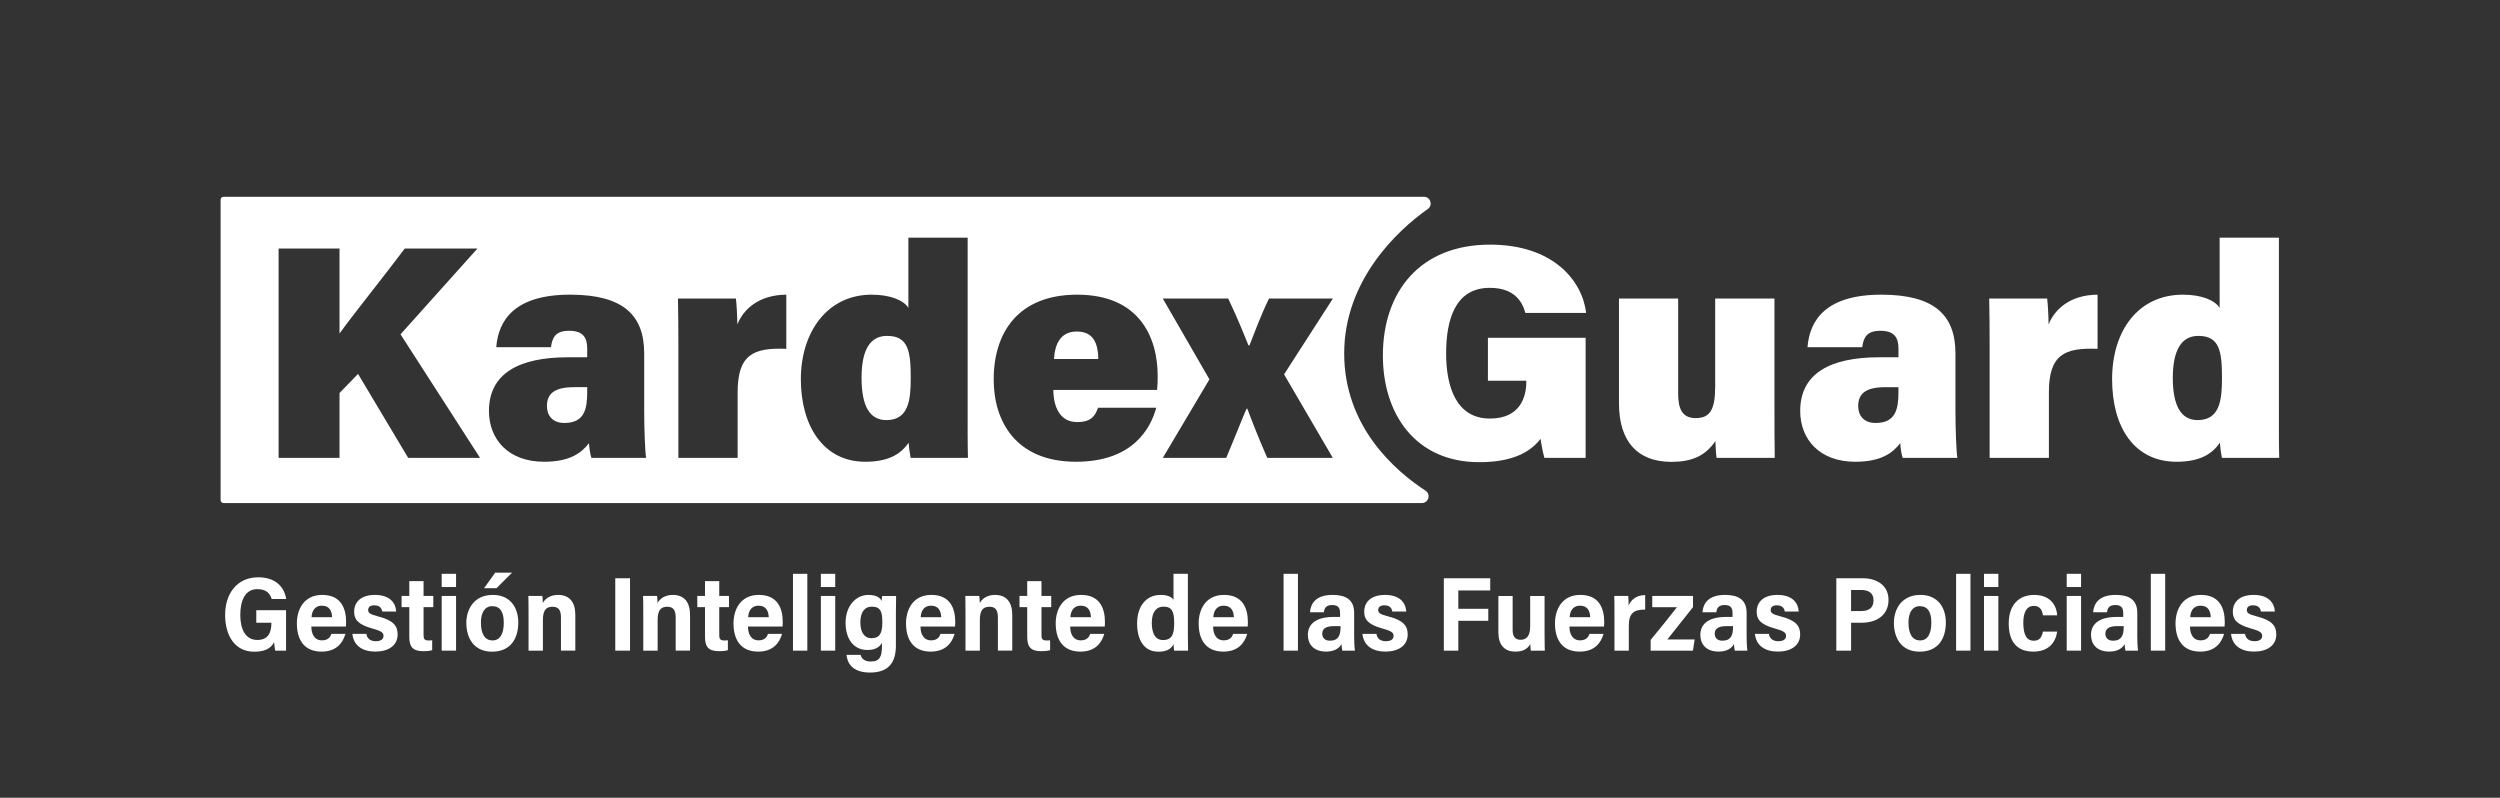 <?xml version="1.0" encoding="UTF-8"?>
<svg id="Layer_1" xmlns="http://www.w3.org/2000/svg" viewBox="0 0 2410.39 769.17">
  <rect x="0" y="0" width="2410.39" height="769.17" fill="#333333" stroke="none"/>
  <defs>
    <style>
      .cls-1 {
        fill: #fff;
      }
    </style>
  </defs>
  <g>
    <path class="cls-1" d="M1434.59,367.06h37v1.35c0,13.33-5.24,35.15-35.05,35.15-32.61,0-42.24-30.85-42.24-62.74s8.3-63.29,42.07-63.29c23.88,0,31.41,13.46,34.31,24.17h58.6c-3.66-31.01-31.66-65.83-92.63-65.83-67.28,0-103.34,45.1-103.34,107.01,0,56,31.16,102.73,92.97,102.73,28.04,0,47.65-7.48,59.06-22.52.59,4.68,2.17,12.88,3.72,18.38h39.73v-115.78h-94.2v41.37Z"/>
    <path class="cls-1" d="M1710.85,392.38v-104.55h-57.15v84.98c0,22.77-5.37,30.31-18.85,30.31s-16.85-9.81-16.85-23.77v-91.52h-57.05v101.02c0,36.43,17.52,56.45,50.48,56.45,19.4,0,32.58-5.5,42.48-20.03.19,4.08.48,12.51,1.17,16.2h56.06c-.29-14.65-.29-35.47-.29-49.09Z"/>
    <path class="cls-1" d="M1885.35,395.89v-55.13c0-37.05-20.4-56.46-70.77-56.65-54.61-.19-69.83,25.01-71.87,50.66h52.75c1.34-9.92,4.74-15.85,17.67-15.85,13.78,0,17.28,7.22,17.28,17.06v8.5h-18.86c-46.91,0-75.87,15.61-75.87,51.72,0,27.35,18.62,49,53.08,49,24.73,0,36.03-8.37,43.35-17.91.21,3.77,1.19,11.05,2.36,14.18h52.73c-.98-5.16-1.85-28.24-1.85-45.58ZM1830.41,378.02c0,16.51-2.73,29.79-22.1,29.79-11.37,0-16.72-7.25-16.72-16.29,0-11.34,6.47-18.23,26.17-18.23h12.65v4.73Z"/>
    <path class="cls-1" d="M1975.15,312.8c0-6.74-.69-20.2-1.38-24.97h-55.86c.29,13.67.4,29.4.4,44.1v109.54h57.14v-63.12c0-36.02,14.59-43.39,46.92-42.01v-52.23c-26.39.2-41.29,13.94-47.22,28.69Z"/>
    <path class="cls-1" d="M2197.22,395.02v-165.87h-57.15v67.72c-4.25-7.17-17.21-12.76-35.34-12.76-43.18,0-68.34,34.72-68.34,81.51s21.74,79.58,62.09,79.58c22.07,0,34.16-7.14,41.8-18.38.29,3.75,1.07,10.17,1.95,14.65h55.28c-.39-13.26-.29-31.03-.29-46.45ZM2118.83,405.04c-16.02,0-23.91-13.9-23.91-40.8s8.53-40.39,24.58-40.39c20.53,0,22.84,14.81,22.84,40.58,0,20.99-1.93,40.61-23.51,40.61Z"/>
  </g>
  <g>
    <path class="cls-1" d="M275.8,627.32h-10.46c-.49-2.28-.87-5.49-1.06-8.1-3.59,6.97-10.59,9.12-19.34,9.12-18.26,0-27.88-15.2-27.88-35.52s11.34-36.22,31.91-36.22c16.62,0,25.23,9.28,26.94,20.95h-13.96c-1.3-4.4-4.34-9.54-13.8-9.54-12.15,0-16.47,11.6-16.47,24.9s4.66,24.11,16.44,24.11c10.51,0,13.55-7.33,13.55-16.29v-.33h-14.58v-12.05h28.7v38.97Z"/>
    <path class="cls-1" d="M300.19,604.08c-.01,6.48,2.46,13.32,10.29,13.32,6.27,0,8.24-3.9,9-6.23h13.57c-2.55,8.74-8.72,17.08-22.98,17.08-16.85,0-23.84-11.48-23.84-27.24,0-13.05,6.55-27.43,24.43-27.43s23.04,12.63,23.04,26.21c0,.72-.09,3.49-.18,4.29h-33.33ZM320.21,595.05c-.22-5.94-2.61-11.07-9.75-11.07-7.87,0-9.81,6.36-10.06,11.07h19.81Z"/>
    <path class="cls-1" d="M353.24,611.11c.59,4.5,3.82,7.11,9.04,7.11,4.89,0,7.49-1.86,7.49-5.25s-3.01-4.8-11.03-7.07c-14.03-3.95-17.3-8.87-17.3-16.37,0-6.66,4.18-15.94,20.05-15.94,14.01,0,19.89,7.17,20.51,16.03h-13.48c-.4-2.85-2.05-6.01-7.68-6.01-3.73,0-5.89,1.6-5.89,4.63,0,2.79,2.1,4.17,9.69,6.09,14.39,3.72,18.73,8.95,18.73,17.35,0,10.82-9.04,16.56-21.47,16.56s-21.06-5.75-22.15-17.12h13.5Z"/>
    <path class="cls-1" d="M387.19,574.6h7.43v-14.32h13.75v14.32h9.4v10.75h-9.4v27.06c0,3.62.86,5.12,5.17,5.12,1.26,0,1.69-.02,3.15-.23v9.56c-2.69.88-6.56.99-8.47.99-10.19,0-13.6-4.1-13.6-13.9v-28.6h-7.43v-10.75Z"/>
    <path class="cls-1" d="M425.87,553.25h13.84v12.74h-13.84v-12.74ZM425.87,574.6h13.84v52.72h-13.84v-52.72Z"/>
    <path class="cls-1" d="M499.7,600.22c0,15.38-7.35,28.09-25.27,28.09s-24.81-13.55-24.81-27.8c0-13.13,7.44-26.93,25.51-26.93,16.98,0,24.57,12.35,24.57,26.64ZM463.68,600.17c0,11.25,3.89,17.3,11.26,17.3,6.94,0,10.78-6.01,10.78-17.15,0-10.46-3.6-15.88-11.16-15.88-7.01,0-10.88,6.11-10.88,15.74ZM493.72,552.14l-15.03,14.97h-11.97l10.74-14.97h16.26Z"/>
    <path class="cls-1" d="M509.6,591.04c0-10.87-.1-14.12-.2-16.44h13.48c.19.93.48,4.34.47,6.81,2.14-4.09,7.15-7.83,14.69-7.83,11.07,0,16.66,7.06,16.66,19.18v34.55h-13.86v-31.9c0-5.95-1.47-10.42-8.04-10.42s-9.36,3.67-9.36,12.9v29.43h-13.84v-36.28Z"/>
    <path class="cls-1" d="M607.45,557.53v69.79h-14.23v-69.79h14.23Z"/>
    <path class="cls-1" d="M620.22,591.04c0-10.87-.1-14.12-.2-16.44h13.48c.19.93.48,4.34.47,6.81,2.14-4.09,7.15-7.83,14.69-7.83,11.07,0,16.65,7.06,16.65,19.18v34.55h-13.85v-31.9c0-5.95-1.47-10.42-8.04-10.42s-9.36,3.67-9.36,12.9v29.43h-13.84v-36.28Z"/>
    <path class="cls-1" d="M672.29,574.6h7.43v-14.32h13.75v14.32h9.4v10.75h-9.4v27.06c0,3.62.86,5.12,5.17,5.12,1.26,0,1.69-.02,3.15-.23v9.56c-2.69.88-6.56.99-8.47.99-10.19,0-13.6-4.1-13.6-13.9v-28.6h-7.43v-10.75Z"/>
    <path class="cls-1" d="M721.17,604.08c-.01,6.48,2.46,13.32,10.29,13.32,6.27,0,8.24-3.9,9-6.23h13.57c-2.56,8.74-8.72,17.08-22.98,17.08-16.85,0-23.84-11.48-23.84-27.24,0-13.05,6.55-27.43,24.43-27.43s23.04,12.63,23.04,26.21c0,.72-.09,3.49-.18,4.29h-33.33ZM741.18,595.05c-.22-5.94-2.61-11.07-9.75-11.07-7.87,0-9.81,6.36-10.07,11.07h19.81Z"/>
    <path class="cls-1" d="M764.55,627.32v-74.07h13.84v74.07h-13.84Z"/>
    <path class="cls-1" d="M791.44,553.25h13.84v12.74h-13.84v-12.74ZM791.44,574.6h13.84v52.72h-13.84v-52.72Z"/>
    <path class="cls-1" d="M863.81,622.11c0,16.26-6.67,26.33-24.93,26.33-17.07,0-22.06-9.22-22.7-17.05h13.66c.88,4.13,4.22,6.4,9.84,6.4,8.77,0,10.65-5.16,10.65-14.72v-3.27c-2.65,4.97-7.72,6.88-14.1,6.88-12.62,0-20.97-9.93-20.97-26.25s10.1-26.84,21.93-26.84c8.31,0,11.59,3.03,12.84,5.84,0-1.24.38-3.86.57-4.82h13.39c-.1,2.61-.2,8.52-.2,15.89v31.63ZM829.52,600.15c0,9.36,3.85,15.2,10.59,15.2,7.89,0,10.6-4.54,10.6-15.33,0-9.69-1.36-15.12-10.27-15.12-6.15,0-10.92,4.48-10.92,15.25Z"/>
    <path class="cls-1" d="M887.5,604.08c-.01,6.48,2.46,13.32,10.29,13.32,6.27,0,8.24-3.9,9-6.23h13.57c-2.55,8.74-8.72,17.08-22.98,17.08-16.85,0-23.84-11.48-23.84-27.24,0-13.05,6.55-27.43,24.43-27.43s23.04,12.63,23.04,26.21c0,.72-.09,3.49-.18,4.29h-33.33ZM907.51,595.05c-.22-5.94-2.61-11.07-9.75-11.07-7.87,0-9.81,6.36-10.07,11.07h19.81Z"/>
    <path class="cls-1" d="M930.88,591.04c0-10.87-.1-14.12-.2-16.44h13.48c.19.93.49,4.34.47,6.81,2.14-4.09,7.15-7.83,14.69-7.83,11.07,0,16.65,7.06,16.65,19.18v34.55h-13.85v-31.9c0-5.95-1.47-10.42-8.04-10.42s-9.36,3.67-9.36,12.9v29.43h-13.84v-36.28Z"/>
    <path class="cls-1" d="M982.96,574.6h7.43v-14.32h13.75v14.32h9.4v10.75h-9.4v27.06c0,3.62.86,5.12,5.17,5.12,1.26,0,1.69-.02,3.15-.23v9.56c-2.69.88-6.56.99-8.47.99-10.19,0-13.6-4.1-13.6-13.9v-28.6h-7.43v-10.75Z"/>
    <path class="cls-1" d="M1031.83,604.08c-.01,6.48,2.46,13.32,10.29,13.32,6.27,0,8.24-3.9,9-6.23h13.57c-2.55,8.74-8.72,17.08-22.98,17.08-16.85,0-23.84-11.48-23.84-27.24,0-13.05,6.55-27.43,24.43-27.43s23.04,12.63,23.04,26.21c0,.72-.09,3.49-.18,4.29h-33.33ZM1051.84,595.05c-.22-5.94-2.61-11.07-9.75-11.07-7.87,0-9.81,6.36-10.07,11.07h19.81Z"/>
    <path class="cls-1" d="M1145.29,553.25v59.38c0,6.15.09,11.61.2,14.69h-13.48c-.19-1.41-.47-4.51-.47-6.22-2.49,4.59-6.42,7.23-14.8,7.23-13.43,0-20.39-10.97-20.39-27.26s8.49-27.48,22.7-27.48c7.85,0,11.23,2.69,12.4,4.8v-25.13h13.84ZM1110.5,600.58c0,9.88,3.33,16.53,10.81,16.53,9.03,0,10.78-6.13,10.78-16.42,0-11.29-2.26-15.8-10.35-15.8-6.82,0-11.24,5.19-11.24,15.69Z"/>
    <path class="cls-1" d="M1169.64,604.08c-.01,6.48,2.46,13.32,10.29,13.32,6.27,0,8.24-3.9,9-6.23h13.57c-2.56,8.74-8.72,17.08-22.98,17.08-16.85,0-23.84-11.48-23.84-27.24,0-13.05,6.55-27.43,24.43-27.43s23.04,12.63,23.04,26.21c0,.72-.09,3.49-.18,4.29h-33.33ZM1189.66,595.05c-.22-5.94-2.61-11.07-9.75-11.07-7.87,0-9.81,6.36-10.06,11.07h19.81Z"/>
    <path class="cls-1" d="M1237.57,627.32v-74.07h13.84v74.07h-13.84Z"/>
    <path class="cls-1" d="M1305.6,613.66c0,3.56.23,9.92.73,13.66h-12.13c-.4-1.58-.71-4.75-.8-6.38-2.19,4.28-7.14,7.29-14.76,7.29-13.04,0-17.66-8.13-17.66-16.1,0-9.49,6.57-17.31,24.85-17.31h6.2v-3.83c0-4.31-1.34-7.65-7.52-7.65s-7.6,3.13-8.09,7.01h-13.39c.56-8.32,5.55-16.77,21.7-16.77,12.46,0,20.88,4.29,20.88,17.34v22.74ZM1292.49,603.68h-6.41c-9.45,0-11.22,3.85-11.22,7.37s2.14,6.68,7.41,6.68c8.27,0,10.22-5.5,10.22-12.95v-1.11Z"/>
    <path class="cls-1" d="M1327.1,611.11c.59,4.5,3.82,7.11,9.04,7.11,4.89,0,7.49-1.86,7.49-5.25s-3.01-4.8-11.03-7.07c-14.03-3.95-17.3-8.87-17.3-16.37,0-6.66,4.18-15.94,20.05-15.94,14.01,0,19.89,7.17,20.51,16.03h-13.48c-.4-2.85-2.05-6.01-7.68-6.01-3.73,0-5.89,1.6-5.89,4.63,0,2.79,2.1,4.17,9.69,6.09,14.39,3.72,18.73,8.95,18.73,17.35,0,10.82-9.04,16.56-21.47,16.56s-21.06-5.75-22.15-17.12h13.5Z"/>
    <path class="cls-1" d="M1392.09,557.53h44.72v11.76h-30.77v17.68h28.9v11.58h-28.9v28.78h-13.96v-69.79Z"/>
    <path class="cls-1" d="M1489.23,611.75c0,7.59.1,12.87.2,15.57h-13.46c-.31-1.59-.41-3.84-.5-6.33-3.26,5.51-7.96,7.25-14.51,7.25-10.54,0-16.29-6.61-16.29-18.48v-35.15h13.75v32.86c0,5.55,1.97,9.38,7.65,9.38s9.27-3.58,9.27-12.82v-29.41h13.87v37.15Z"/>
    <path class="cls-1" d="M1513.21,604.08c-.01,6.48,2.46,13.32,10.29,13.32,6.27,0,8.24-3.9,9-6.23h13.57c-2.56,8.74-8.72,17.08-22.98,17.08-16.85,0-23.84-11.48-23.84-27.24,0-13.05,6.55-27.43,24.43-27.43s23.04,12.63,23.04,26.21c0,.72-.09,3.49-.18,4.29h-33.33ZM1533.22,595.05c-.22-5.94-2.61-11.07-9.75-11.07-7.87,0-9.81,6.36-10.06,11.07h19.81Z"/>
    <path class="cls-1" d="M1556.59,592.45c0-8.66-.01-14.23-.2-17.85h13.48c.28,2.28.37,5.63.37,9.24,1.78-4.42,6.4-10.06,15.96-10.08v13.99c-10.87-.17-15.77,3.5-15.77,15.61v23.96h-13.84v-34.87Z"/>
    <path class="cls-1" d="M1591.49,616.93c8.58-10.21,17.52-21.49,25.33-31.47h-23.79v-10.86h39.27v10.77c-7.7,9.79-16.96,21.27-24.71,31.18h26.33l-1.66,10.77h-40.78v-10.39Z"/>
    <path class="cls-1" d="M1684,613.66c0,3.56.23,9.92.73,13.66h-12.13c-.4-1.58-.71-4.75-.8-6.38-2.19,4.28-7.14,7.29-14.76,7.29-13.04,0-17.66-8.13-17.66-16.1,0-9.49,6.57-17.31,24.85-17.31h6.2v-3.83c0-4.31-1.34-7.65-7.52-7.65s-7.6,3.13-8.09,7.01h-13.39c.56-8.32,5.55-16.77,21.7-16.77,12.46,0,20.88,4.29,20.88,17.34v22.74ZM1670.89,603.68h-6.41c-9.45,0-11.22,3.85-11.22,7.37s2.14,6.68,7.41,6.68c8.27,0,10.22-5.5,10.22-12.95v-1.11Z"/>
    <path class="cls-1" d="M1705.5,611.11c.59,4.5,3.82,7.11,9.04,7.11,4.89,0,7.49-1.86,7.49-5.25s-3.01-4.8-11.03-7.07c-14.03-3.95-17.3-8.87-17.3-16.37,0-6.66,4.18-15.94,20.05-15.94,14.01,0,19.89,7.17,20.51,16.03h-13.48c-.4-2.85-2.05-6.01-7.68-6.01-3.73,0-5.89,1.6-5.89,4.63,0,2.79,2.1,4.17,9.69,6.09,14.39,3.72,18.73,8.95,18.73,17.35,0,10.82-9.04,16.56-21.47,16.56s-21.06-5.75-22.15-17.12h13.5Z"/>
    <path class="cls-1" d="M1770.49,557.53h25.7c13.13,0,24.63,6.73,24.63,20.87s-10.68,21.99-25.84,21.99h-10.25v26.93h-14.24v-69.79ZM1784.72,589.17h9.36c7.58,0,12.29-2.82,12.29-10.49,0-6.97-4.88-9.85-11.86-9.85h-9.79v20.34Z"/>
    <path class="cls-1" d="M1876.1,600.22c0,15.38-7.35,28.09-25.27,28.09s-24.81-13.55-24.81-27.8c0-13.13,7.44-26.93,25.51-26.93,16.98,0,24.57,12.35,24.57,26.64ZM1840.07,600.17c0,11.25,3.89,17.3,11.26,17.3,6.94,0,10.78-6.01,10.78-17.15,0-10.46-3.6-15.88-11.16-15.88-7.01,0-10.88,6.11-10.88,15.74Z"/>
    <path class="cls-1" d="M1885.99,627.32v-74.07h13.84v74.07h-13.84Z"/>
    <path class="cls-1" d="M1912.88,553.25h13.84v12.74h-13.84v-12.74ZM1912.88,574.6h13.84v52.72h-13.84v-52.72Z"/>
    <path class="cls-1" d="M1983.45,608.92c-1.55,10.58-8.21,19.33-23.02,19.33-16.13,0-23.71-10-23.71-27.22s9.27-27.44,24.56-27.44c17.24,0,21.86,12.38,22.16,19.69h-13.78c-.52-4.74-2.7-9.11-8.66-9.11-7.3,0-10.22,6.67-10.22,16.34,0,12.33,3.71,17.26,9.95,17.26s7.87-3.89,9.03-8.84h13.69Z"/>
    <path class="cls-1" d="M1992.64,553.25h13.84v12.74h-13.84v-12.74ZM1992.64,574.6h13.84v52.72h-13.84v-52.72Z"/>
    <path class="cls-1" d="M2060.67,613.66c0,3.56.23,9.92.73,13.66h-12.13c-.4-1.58-.71-4.75-.8-6.38-2.19,4.28-7.14,7.29-14.76,7.29-13.04,0-17.66-8.13-17.66-16.1,0-9.49,6.57-17.31,24.85-17.31h6.2v-3.83c0-4.31-1.34-7.65-7.52-7.65s-7.6,3.13-8.09,7.01h-13.39c.56-8.32,5.55-16.77,21.7-16.77,12.46,0,20.88,4.29,20.88,17.34v22.74ZM2047.55,603.68h-6.41c-9.45,0-11.22,3.85-11.22,7.37s2.14,6.68,7.41,6.68c8.27,0,10.22-5.5,10.22-12.95v-1.11Z"/>
    <path class="cls-1" d="M2073.72,627.32v-74.07h13.84v74.07h-13.84Z"/>
    <path class="cls-1" d="M2111.51,604.08c-.01,6.48,2.46,13.32,10.29,13.32,6.27,0,8.24-3.9,9-6.23h13.57c-2.56,8.74-8.72,17.08-22.98,17.08-16.85,0-23.84-11.48-23.84-27.24,0-13.05,6.55-27.43,24.43-27.43s23.04,12.63,23.04,26.21c0,.72-.09,3.49-.18,4.29h-33.33ZM2131.53,595.05c-.22-5.94-2.61-11.07-9.75-11.07-7.87,0-9.81,6.36-10.07,11.07h19.81Z"/>
    <path class="cls-1" d="M2164.57,611.11c.59,4.5,3.82,7.11,9.04,7.11,4.89,0,7.49-1.86,7.49-5.25s-3.01-4.8-11.03-7.07c-14.03-3.95-17.3-8.87-17.3-16.37,0-6.66,4.18-15.94,20.05-15.94,14.01,0,19.89,7.17,20.51,16.03h-13.48c-.4-2.85-2.05-6.01-7.68-6.01-3.73,0-5.89,1.6-5.89,4.63,0,2.79,2.1,4.17,9.69,6.09,14.39,3.72,18.73,8.95,18.73,17.35,0,10.82-9.04,16.56-21.47,16.56s-21.06-5.75-22.15-17.12h13.5Z"/>
  </g>
  <path class="cls-1" d="M855.25,323.85c-16.06,0-24.58,13.01-24.58,40.39s7.89,40.8,23.91,40.8c21.58,0,23.51-19.62,23.51-40.61,0-25.77-2.31-40.58-22.84-40.58ZM1038.27,319.64c-15.25,0-21.14,11.25-22.09,26.5h42.75c-.19-14.37-4.3-26.5-20.66-26.5ZM1038.27,319.64c-15.25,0-21.14,11.25-22.09,26.5h42.75c-.19-14.37-4.3-26.5-20.66-26.5ZM855.25,323.85c-16.06,0-24.58,13.01-24.58,40.39s7.89,40.8,23.91,40.8c21.58,0,23.51-19.62,23.51-40.61,0-25.77-2.31-40.58-22.84-40.58ZM553.51,373.29c-19.7,0-26.17,6.89-26.17,18.23,0,9.04,5.35,16.29,16.72,16.29,19.37,0,22.1-13.28,22.1-29.79v-4.73h-12.65ZM855.25,323.85c-16.06,0-24.58,13.01-24.58,40.39s7.89,40.8,23.91,40.8c21.58,0,23.51-19.62,23.51-40.61,0-25.77-2.31-40.58-22.84-40.58ZM1038.27,319.64c-15.25,0-21.14,11.25-22.09,26.5h42.75c-.19-14.37-4.3-26.5-20.66-26.5ZM1038.27,319.64c-15.25,0-21.14,11.25-22.09,26.5h42.75c-.19-14.37-4.3-26.5-20.66-26.5ZM855.25,323.85c-16.06,0-24.58,13.01-24.58,40.39s7.89,40.8,23.91,40.8c21.58,0,23.51-19.62,23.51-40.61,0-25.77-2.31-40.58-22.84-40.58ZM553.51,373.29c-19.7,0-26.17,6.89-26.17,18.23,0,9.04,5.35,16.29,16.72,16.29,19.37,0,22.1-13.28,22.1-29.79v-4.73h-12.65ZM1376.62,201.54c5.21-3.65,2.61-11.82-3.74-11.82H215.54c-1.57,0-2.83,1.27-2.83,2.83v289.65c0,1.57,1.27,2.83,2.83,2.83h1155.33c6.48,0,8.97-8.43,3.54-11.96-29.27-19.08-78.4-61.64-78.4-132.34s51.69-118.92,80.61-139.2ZM393.55,441.47l-48.34-80.96-17.86,18.41v62.55h-58.73v-201.85h58.73v81.96c13.21-18.42,43.01-55.37,62.93-81.96h70.05l-74.16,82.71,76.69,119.14h-69.31ZM570.22,441.47c-1.17-3.13-2.15-10.41-2.36-14.18-7.32,9.54-18.62,17.91-43.35,17.91-34.46,0-53.08-21.65-53.08-49,0-36.11,28.96-51.72,75.87-51.72h18.86v-8.5c0-9.84-3.5-17.06-17.28-17.06-12.93,0-16.33,5.93-17.67,15.85h-52.75c2.04-25.65,17.25-50.85,71.87-50.66,50.37.19,70.77,19.6,70.77,56.65v55.13c0,17.34.87,40.42,1.85,45.58h-52.73ZM758.12,336.34c-32.33-1.38-46.92,5.99-46.92,42.01v63.12h-57.14v-109.54c0-14.7-.11-30.43-.4-44.1h55.86c.69,4.77,1.38,18.23,1.38,24.97,5.93-14.75,20.83-28.49,47.22-28.69v52.23ZM877.97,441.47c-.87-4.48-1.65-10.9-1.94-14.65-7.64,11.24-19.73,18.38-41.8,18.38-40.35,0-62.09-34.59-62.09-79.58s25.16-81.51,68.33-81.51c18.14,0,31.1,5.59,35.35,12.76v-67.72h57.15v165.87c0,15.42-.1,33.19.29,46.45h-55.29ZM1115.6,375.95h-99.99c0,15.49,5.94,31,22.78,31,13.55,0,17.43-5.76,20.31-13.83h56.12c-5.58,20.42-23.01,52.08-77.39,52.08-58.02,0-79.37-39.08-79.37-79.23,0-46.3,24.5-81.86,80.42-81.86,59.53,0,77.71,40.29,77.71,78.64,0,5.17-.11,9.01-.59,13.2ZM1285.04,441.47h-63.21c-9.62-21.93-15.59-37.75-19.18-47.38h-.81c-2.88,6.26-11,27.13-19.58,47.38h-61.14l44.97-75.71-44.97-77.93h63.07c10.33,21.58,15.99,36.87,19.56,45.21h.91c4.26-10.74,10.91-28.91,18.85-45.21h61.62l-47.09,73.11,47,80.53ZM1038.27,319.64c-15.25,0-21.14,11.25-22.09,26.5h42.75c-.19-14.37-4.3-26.5-20.66-26.5ZM855.25,323.85c-16.06,0-24.58,13.01-24.58,40.39s7.89,40.8,23.91,40.8c21.58,0,23.51-19.62,23.51-40.61,0-25.77-2.31-40.58-22.84-40.58ZM527.34,391.52c0,9.04,5.35,16.29,16.72,16.29,19.37,0,22.1-13.28,22.1-29.79v-4.73h-12.65c-19.7,0-26.17,6.89-26.17,18.23ZM855.25,323.85c-16.06,0-24.58,13.01-24.58,40.39s7.89,40.8,23.91,40.8c21.58,0,23.51-19.62,23.51-40.61,0-25.77-2.31-40.58-22.84-40.58ZM1038.27,319.64c-15.25,0-21.14,11.25-22.09,26.5h42.75c-.19-14.37-4.3-26.5-20.66-26.5ZM1038.27,319.64c-15.25,0-21.14,11.25-22.09,26.5h42.75c-.19-14.37-4.3-26.5-20.66-26.5ZM855.25,323.85c-16.06,0-24.58,13.01-24.58,40.39s7.89,40.8,23.91,40.8c21.58,0,23.51-19.62,23.51-40.61,0-25.77-2.31-40.58-22.84-40.58ZM1038.27,319.64c-15.25,0-21.14,11.25-22.09,26.5h42.75c-.19-14.37-4.3-26.5-20.66-26.5ZM1038.27,319.64c-15.25,0-21.14,11.25-22.09,26.5h42.75c-.19-14.37-4.3-26.5-20.66-26.5Z"/>
</svg>